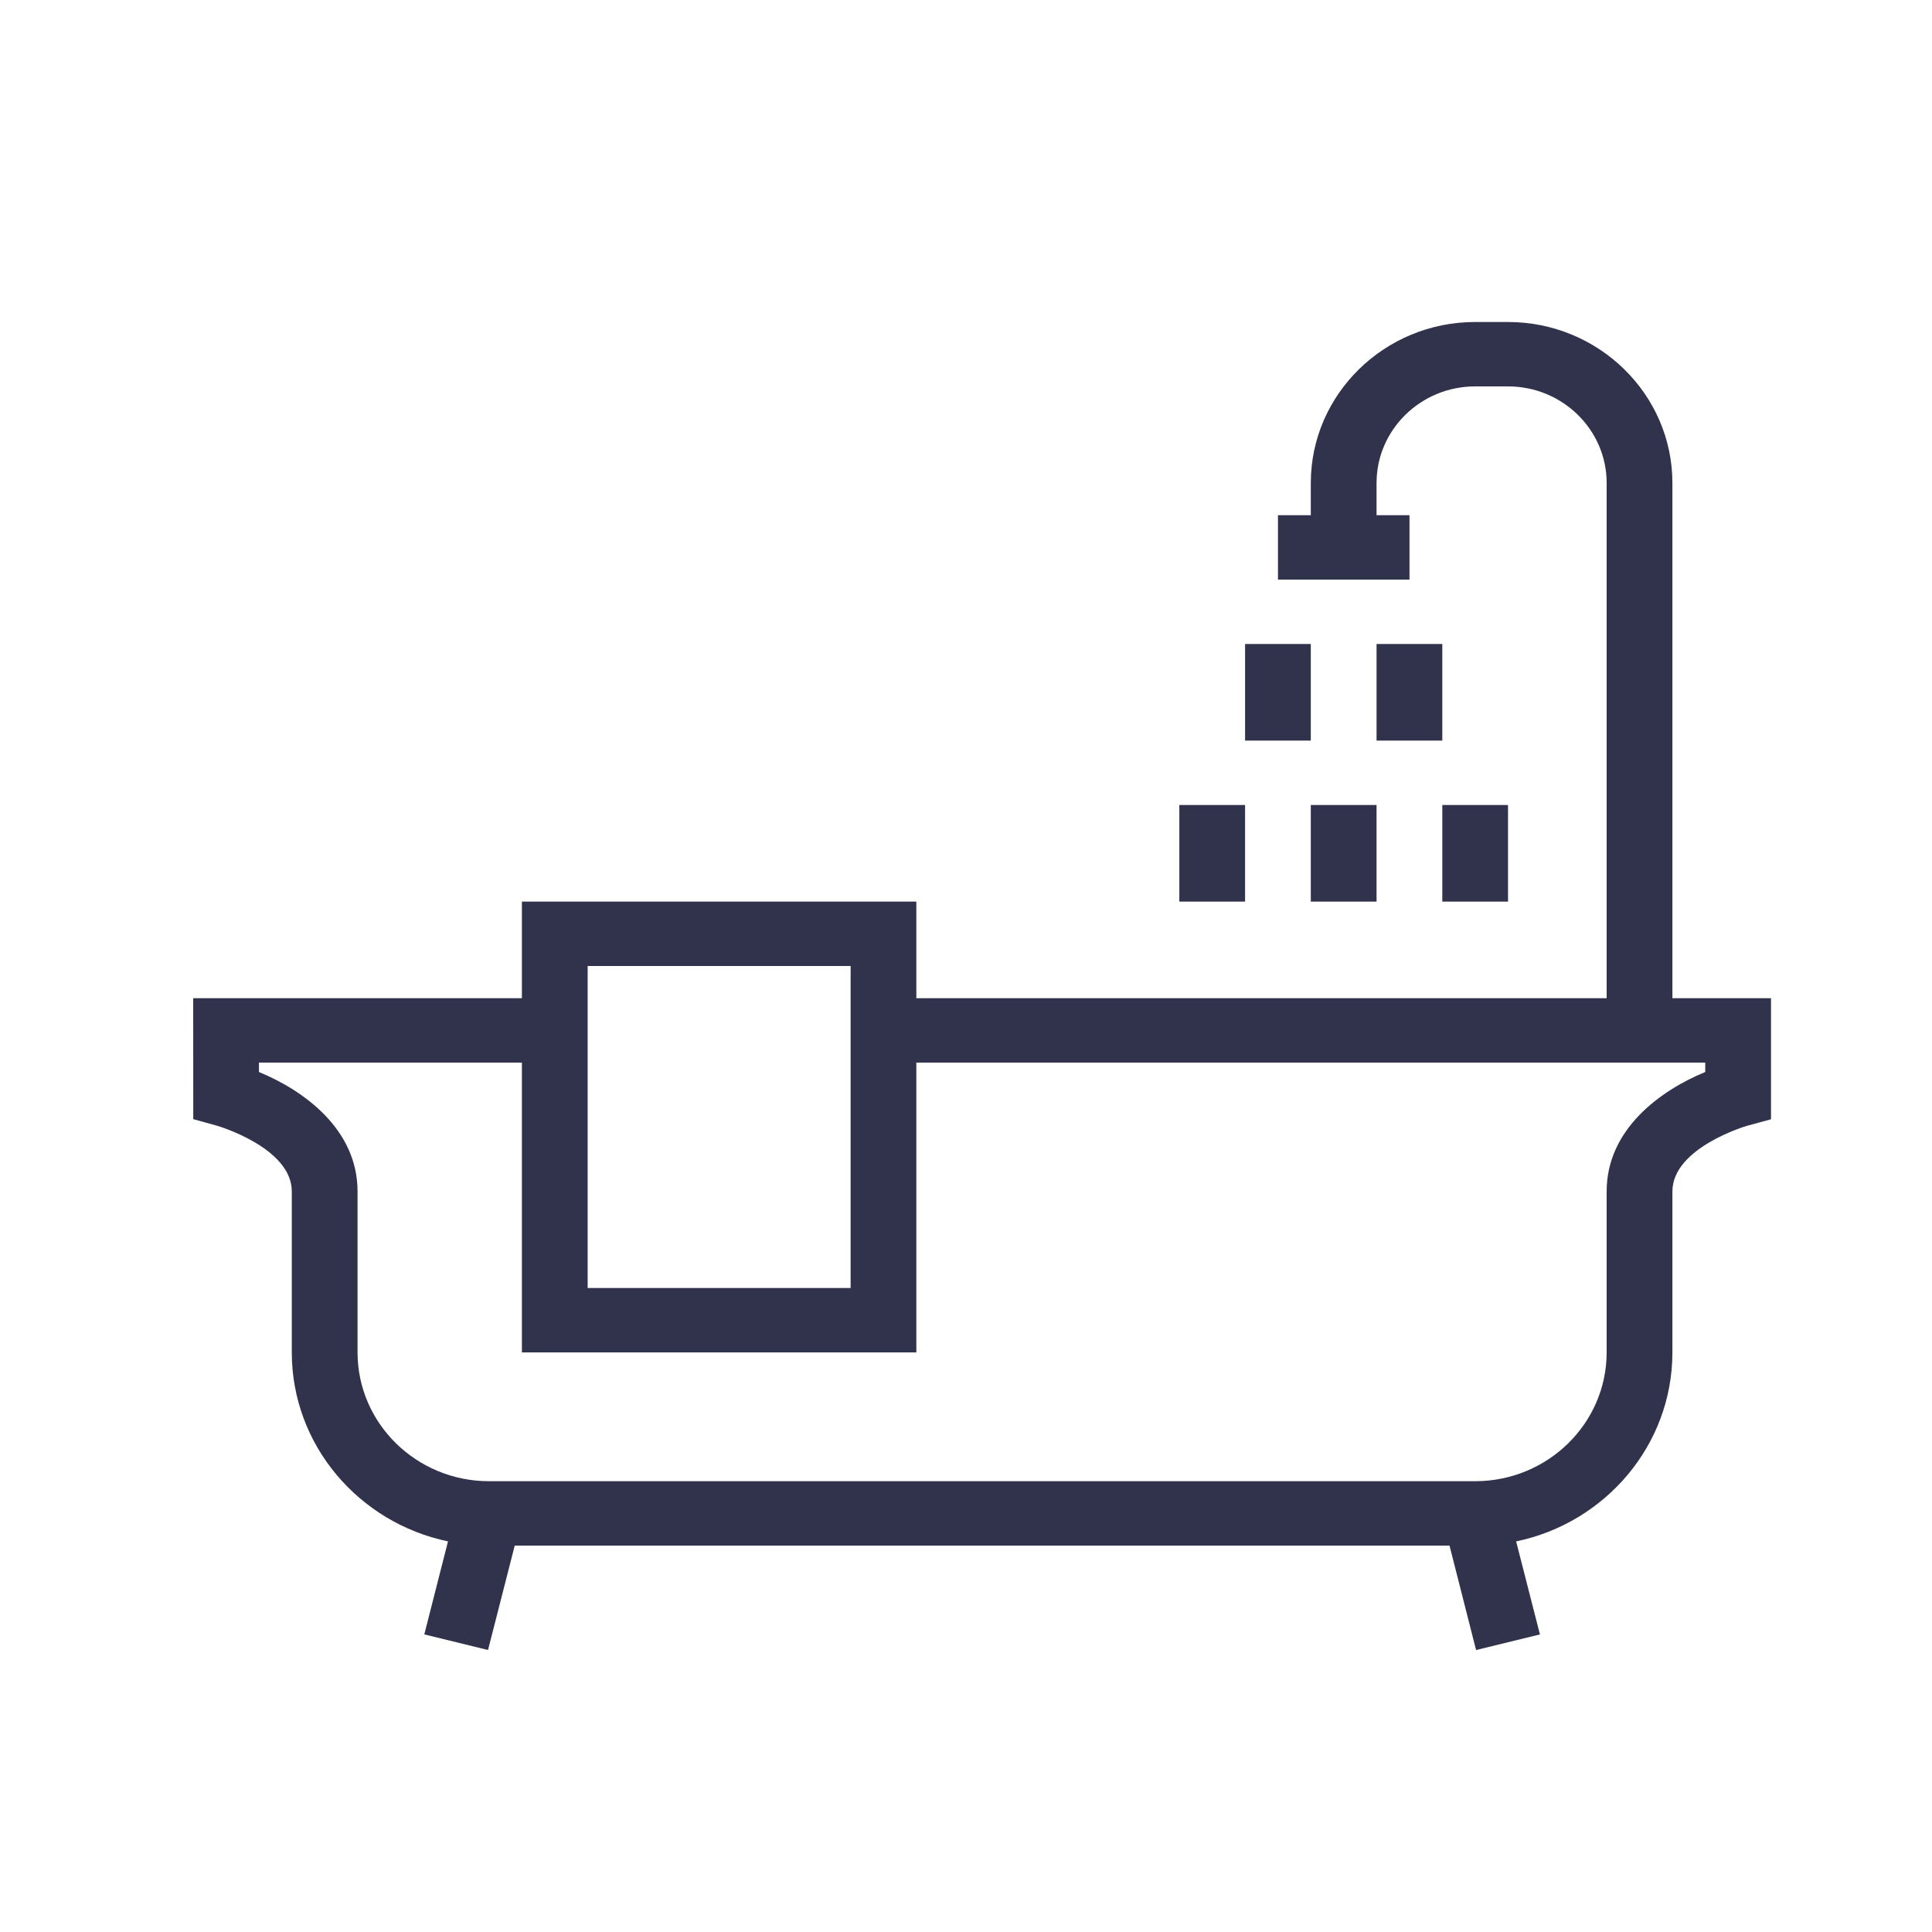 <?xml version="1.0" encoding="UTF-8"?>
<svg width="60px" height="60px" viewBox="0 0 60 60" version="1.1" xmlns="http://www.w3.org/2000/svg" xmlns:xlink="http://www.w3.org/1999/xlink">
    <g id="Bathrooms" stroke="none" stroke-width="1" fill="none" fill-rule="evenodd">
        <path d="M51.938,31 L55,31 L55,34.76 L54.253,34.964 C54.232,34.968 51.938,35.646 51.938,37 L51.938,42 C51.938,44.881 49.854,47.294 47.085,47.87 L47.824,50.759 L45.841,51.243 L45.016,48 L15.985,48 L15.156,51.242 L13.177,50.758 L13.913,47.869 C11.146,47.293 9.062,44.88 9.062,42 L9.062,37 C9.062,35.646 6.768,34.968 6.745,34.962 L6.002,34.756 L6,31 L16.208,31 L16.208,28 L28.458,28 L28.458,31 L49.896,31 L49.896,15 C49.896,13.346 48.522,12 46.833,12 L45.812,12 C44.124,12 42.75,13.346 42.75,15 L42.75,16 L43.773,16 L43.773,18 L39.688,18 L39.688,16 L40.708,16 L40.708,15 C40.708,12.244 42.999,10 45.812,10 L46.833,10 C49.647,10 51.938,12.244 51.938,15 L51.938,31 Z M16.208,33 L8.042,33 L8.042,33.292 C9.42,33.858 11.104,35.062 11.104,37 L11.104,42 C11.104,44.206 12.936,46 15.188,46 L45.812,46 C48.064,46 49.896,44.206 49.896,42 L49.896,37 C49.896,35.062 51.58,33.858 52.958,33.292 L52.958,33 L28.458,33 L28.458,42 L16.208,42 L16.208,33 Z M18.25,40 L26.417,40 L26.417,30 L18.25,30 L18.25,40 Z M42.75,23 L42.75,20 L44.792,20 L44.792,23 L42.75,23 Z M38.667,23 L38.667,20 L40.708,20 L40.708,23 L38.667,23 Z M40.708,28 L40.708,25 L42.75,25 L42.75,28 L40.708,28 Z M36.625,28 L36.625,25 L38.667,25 L38.667,28 L36.625,28 Z M44.792,28 L44.792,25 L46.833,25 L46.833,28 L44.792,28 Z" id="Combined-Shape" fill="#31324C"></path>
    </g>
</svg>
